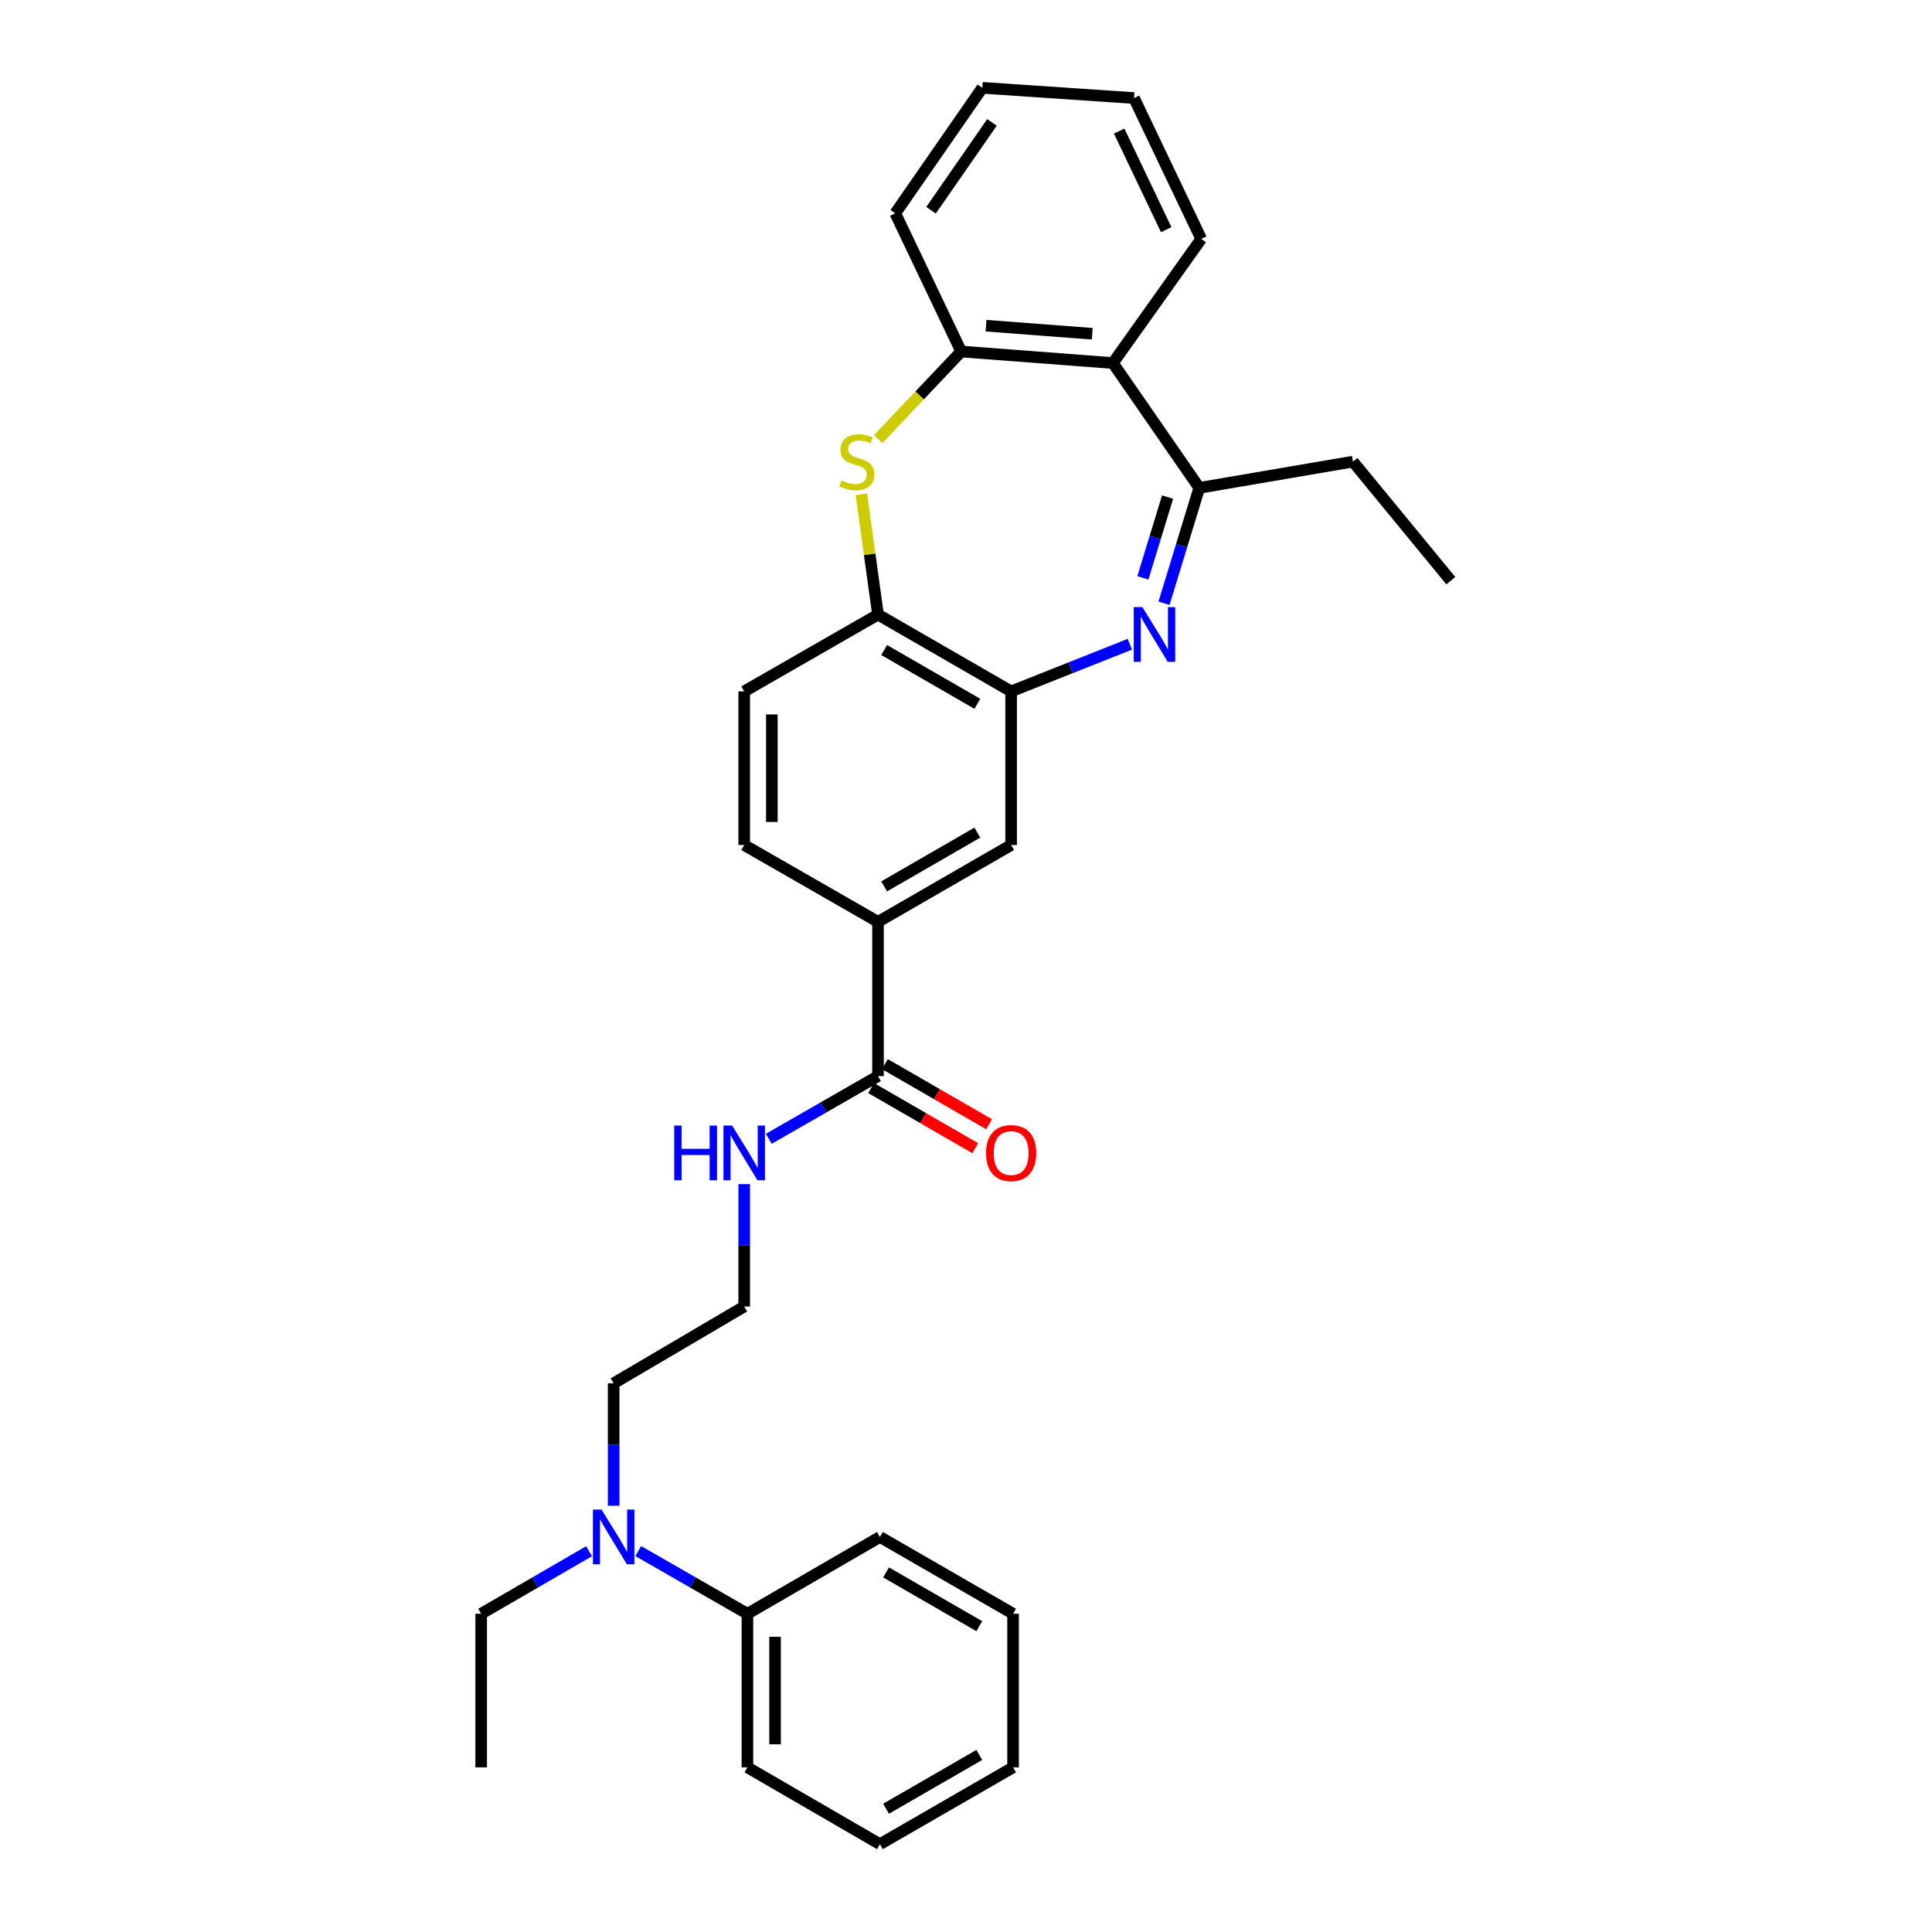 <?xml version='1.0' encoding='iso-8859-1'?>
<svg version='1.1' baseProfile='full'
              xmlns='http://www.w3.org/2000/svg'
                      xmlns:rdkit='http://www.rdkit.org/xml'
                      xmlns:xlink='http://www.w3.org/1999/xlink'
                  xml:space='preserve'
width='1000px' height='1000px' viewBox='0 0 1000 1000'>
<!-- END OF HEADER -->
<rect style='opacity:1.0;fill:#FFFFFF;stroke:none' width='1000' height='1000' x='0' y='0'> </rect>
<path class='bond-1' d='M 602.488,312.25 L 611.618,282.384' style='fill:none;fill-rule:evenodd;stroke:#0000FF;stroke-width:6px;stroke-linecap:butt;stroke-linejoin:miter;stroke-opacity:1' />
<path class='bond-1' d='M 611.618,282.384 L 620.749,252.519' style='fill:none;fill-rule:evenodd;stroke:#000000;stroke-width:6px;stroke-linecap:butt;stroke-linejoin:miter;stroke-opacity:1' />
<path class='bond-1' d='M 591.548,299.108 L 597.939,278.202' style='fill:none;fill-rule:evenodd;stroke:#0000FF;stroke-width:6px;stroke-linecap:butt;stroke-linejoin:miter;stroke-opacity:1' />
<path class='bond-1' d='M 597.939,278.202 L 604.331,257.297' style='fill:none;fill-rule:evenodd;stroke:#000000;stroke-width:6px;stroke-linecap:butt;stroke-linejoin:miter;stroke-opacity:1' />
<path class='bond-2' d='M 584.817,333.453 L 554.09,345.66' style='fill:none;fill-rule:evenodd;stroke:#0000FF;stroke-width:6px;stroke-linecap:butt;stroke-linejoin:miter;stroke-opacity:1' />
<path class='bond-2' d='M 554.09,345.66 L 523.363,357.867' style='fill:none;fill-rule:evenodd;stroke:#000000;stroke-width:6px;stroke-linecap:butt;stroke-linejoin:miter;stroke-opacity:1' />
<path class='bond-0' d='M 445.84,255.816 L 450.145,286.963' style='fill:none;fill-rule:evenodd;stroke:#CCCC00;stroke-width:6px;stroke-linecap:butt;stroke-linejoin:miter;stroke-opacity:1' />
<path class='bond-0' d='M 450.145,286.963 L 454.45,318.11' style='fill:none;fill-rule:evenodd;stroke:#000000;stroke-width:6px;stroke-linecap:butt;stroke-linejoin:miter;stroke-opacity:1' />
<path class='bond-30' d='M 454.551,227.284 L 476.032,204.615' style='fill:none;fill-rule:evenodd;stroke:#CCCC00;stroke-width:6px;stroke-linecap:butt;stroke-linejoin:miter;stroke-opacity:1' />
<path class='bond-30' d='M 476.032,204.615 L 497.513,181.945' style='fill:none;fill-rule:evenodd;stroke:#000000;stroke-width:6px;stroke-linecap:butt;stroke-linejoin:miter;stroke-opacity:1' />
<path class='bond-3' d='M 620.749,252.519 L 576.033,187.913' style='fill:none;fill-rule:evenodd;stroke:#000000;stroke-width:6px;stroke-linecap:butt;stroke-linejoin:miter;stroke-opacity:1' />
<path class='bond-15' d='M 620.749,252.519 L 700.286,238.938' style='fill:none;fill-rule:evenodd;stroke:#000000;stroke-width:6px;stroke-linecap:butt;stroke-linejoin:miter;stroke-opacity:1' />
<path class='bond-5' d='M 523.363,357.867 L 454.45,318.11' style='fill:none;fill-rule:evenodd;stroke:#000000;stroke-width:6px;stroke-linecap:butt;stroke-linejoin:miter;stroke-opacity:1' />
<path class='bond-5' d='M 505.878,364.293 L 457.639,336.464' style='fill:none;fill-rule:evenodd;stroke:#000000;stroke-width:6px;stroke-linecap:butt;stroke-linejoin:miter;stroke-opacity:1' />
<path class='bond-8' d='M 523.363,357.867 L 523.363,437.389' style='fill:none;fill-rule:evenodd;stroke:#000000;stroke-width:6px;stroke-linecap:butt;stroke-linejoin:miter;stroke-opacity:1' />
<path class='bond-4' d='M 576.033,187.913 L 497.513,181.945' style='fill:none;fill-rule:evenodd;stroke:#000000;stroke-width:6px;stroke-linecap:butt;stroke-linejoin:miter;stroke-opacity:1' />
<path class='bond-4' d='M 565.339,172.755 L 510.375,168.578' style='fill:none;fill-rule:evenodd;stroke:#000000;stroke-width:6px;stroke-linecap:butt;stroke-linejoin:miter;stroke-opacity:1' />
<path class='bond-17' d='M 576.033,187.913 L 621.75,123.657' style='fill:none;fill-rule:evenodd;stroke:#000000;stroke-width:6px;stroke-linecap:butt;stroke-linejoin:miter;stroke-opacity:1' />
<path class='bond-18' d='M 497.513,181.945 L 463.398,110.402' style='fill:none;fill-rule:evenodd;stroke:#000000;stroke-width:6px;stroke-linecap:butt;stroke-linejoin:miter;stroke-opacity:1' />
<path class='bond-11' d='M 454.45,318.11 L 385.203,357.867' style='fill:none;fill-rule:evenodd;stroke:#000000;stroke-width:6px;stroke-linecap:butt;stroke-linejoin:miter;stroke-opacity:1' />
<path class='bond-6' d='M 454.45,556.985 L 454.45,477.146' style='fill:none;fill-rule:evenodd;stroke:#000000;stroke-width:6px;stroke-linecap:butt;stroke-linejoin:miter;stroke-opacity:1' />
<path class='bond-10' d='M 450.876,563.18 L 477.838,578.738' style='fill:none;fill-rule:evenodd;stroke:#000000;stroke-width:6px;stroke-linecap:butt;stroke-linejoin:miter;stroke-opacity:1' />
<path class='bond-10' d='M 477.838,578.738 L 504.799,594.295' style='fill:none;fill-rule:evenodd;stroke:#FF0000;stroke-width:6px;stroke-linecap:butt;stroke-linejoin:miter;stroke-opacity:1' />
<path class='bond-10' d='M 458.025,550.79 L 484.986,566.348' style='fill:none;fill-rule:evenodd;stroke:#000000;stroke-width:6px;stroke-linecap:butt;stroke-linejoin:miter;stroke-opacity:1' />
<path class='bond-10' d='M 484.986,566.348 L 511.948,581.906' style='fill:none;fill-rule:evenodd;stroke:#FF0000;stroke-width:6px;stroke-linecap:butt;stroke-linejoin:miter;stroke-opacity:1' />
<path class='bond-13' d='M 454.45,556.985 L 426.195,573.211' style='fill:none;fill-rule:evenodd;stroke:#000000;stroke-width:6px;stroke-linecap:butt;stroke-linejoin:miter;stroke-opacity:1' />
<path class='bond-13' d='M 426.195,573.211 L 397.94,589.436' style='fill:none;fill-rule:evenodd;stroke:#0000FF;stroke-width:6px;stroke-linecap:butt;stroke-linejoin:miter;stroke-opacity:1' />
<path class='bond-7' d='M 454.45,477.146 L 523.363,437.389' style='fill:none;fill-rule:evenodd;stroke:#000000;stroke-width:6px;stroke-linecap:butt;stroke-linejoin:miter;stroke-opacity:1' />
<path class='bond-7' d='M 457.639,458.792 L 505.878,430.962' style='fill:none;fill-rule:evenodd;stroke:#000000;stroke-width:6px;stroke-linecap:butt;stroke-linejoin:miter;stroke-opacity:1' />
<path class='bond-12' d='M 454.45,477.146 L 385.203,437.389' style='fill:none;fill-rule:evenodd;stroke:#000000;stroke-width:6px;stroke-linecap:butt;stroke-linejoin:miter;stroke-opacity:1' />
<path class='bond-9' d='M 317.626,779.378 L 317.626,747.691' style='fill:none;fill-rule:evenodd;stroke:#0000FF;stroke-width:6px;stroke-linecap:butt;stroke-linejoin:miter;stroke-opacity:1' />
<path class='bond-9' d='M 317.626,747.691 L 317.626,716.004' style='fill:none;fill-rule:evenodd;stroke:#000000;stroke-width:6px;stroke-linecap:butt;stroke-linejoin:miter;stroke-opacity:1' />
<path class='bond-14' d='M 330.362,802.839 L 358.613,819.061' style='fill:none;fill-rule:evenodd;stroke:#0000FF;stroke-width:6px;stroke-linecap:butt;stroke-linejoin:miter;stroke-opacity:1' />
<path class='bond-14' d='M 358.613,819.061 L 386.864,835.283' style='fill:none;fill-rule:evenodd;stroke:#000000;stroke-width:6px;stroke-linecap:butt;stroke-linejoin:miter;stroke-opacity:1' />
<path class='bond-20' d='M 304.904,802.902 L 276.979,819.092' style='fill:none;fill-rule:evenodd;stroke:#0000FF;stroke-width:6px;stroke-linecap:butt;stroke-linejoin:miter;stroke-opacity:1' />
<path class='bond-20' d='M 276.979,819.092 L 249.054,835.283' style='fill:none;fill-rule:evenodd;stroke:#000000;stroke-width:6px;stroke-linecap:butt;stroke-linejoin:miter;stroke-opacity:1' />
<path class='bond-31' d='M 385.203,357.867 L 385.203,437.389' style='fill:none;fill-rule:evenodd;stroke:#000000;stroke-width:6px;stroke-linecap:butt;stroke-linejoin:miter;stroke-opacity:1' />
<path class='bond-31' d='M 399.507,369.795 L 399.507,425.461' style='fill:none;fill-rule:evenodd;stroke:#000000;stroke-width:6px;stroke-linecap:butt;stroke-linejoin:miter;stroke-opacity:1' />
<path class='bond-16' d='M 385.203,612.897 L 385.203,644.572' style='fill:none;fill-rule:evenodd;stroke:#0000FF;stroke-width:6px;stroke-linecap:butt;stroke-linejoin:miter;stroke-opacity:1' />
<path class='bond-16' d='M 385.203,644.572 L 385.203,676.248' style='fill:none;fill-rule:evenodd;stroke:#000000;stroke-width:6px;stroke-linecap:butt;stroke-linejoin:miter;stroke-opacity:1' />
<path class='bond-21' d='M 386.864,835.283 L 386.864,914.781' style='fill:none;fill-rule:evenodd;stroke:#000000;stroke-width:6px;stroke-linecap:butt;stroke-linejoin:miter;stroke-opacity:1' />
<path class='bond-21' d='M 401.168,847.208 L 401.168,902.856' style='fill:none;fill-rule:evenodd;stroke:#000000;stroke-width:6px;stroke-linecap:butt;stroke-linejoin:miter;stroke-opacity:1' />
<path class='bond-22' d='M 386.864,835.283 L 455.443,795.526' style='fill:none;fill-rule:evenodd;stroke:#000000;stroke-width:6px;stroke-linecap:butt;stroke-linejoin:miter;stroke-opacity:1' />
<path class='bond-23' d='M 700.286,238.938 L 750.946,300.556' style='fill:none;fill-rule:evenodd;stroke:#000000;stroke-width:6px;stroke-linecap:butt;stroke-linejoin:miter;stroke-opacity:1' />
<path class='bond-19' d='M 385.203,676.248 L 317.626,716.004' style='fill:none;fill-rule:evenodd;stroke:#000000;stroke-width:6px;stroke-linecap:butt;stroke-linejoin:miter;stroke-opacity:1' />
<path class='bond-25' d='M 621.75,123.657 L 586.976,50.755' style='fill:none;fill-rule:evenodd;stroke:#000000;stroke-width:6px;stroke-linecap:butt;stroke-linejoin:miter;stroke-opacity:1' />
<path class='bond-25' d='M 603.623,118.88 L 579.281,67.849' style='fill:none;fill-rule:evenodd;stroke:#000000;stroke-width:6px;stroke-linecap:butt;stroke-linejoin:miter;stroke-opacity:1' />
<path class='bond-32' d='M 463.398,110.402 L 508.455,45.455' style='fill:none;fill-rule:evenodd;stroke:#000000;stroke-width:6px;stroke-linecap:butt;stroke-linejoin:miter;stroke-opacity:1' />
<path class='bond-32' d='M 481.909,108.813 L 513.449,63.35' style='fill:none;fill-rule:evenodd;stroke:#000000;stroke-width:6px;stroke-linecap:butt;stroke-linejoin:miter;stroke-opacity:1' />
<path class='bond-24' d='M 249.054,835.283 L 249.054,914.781' style='fill:none;fill-rule:evenodd;stroke:#000000;stroke-width:6px;stroke-linecap:butt;stroke-linejoin:miter;stroke-opacity:1' />
<path class='bond-28' d='M 386.864,914.781 L 455.443,954.545' style='fill:none;fill-rule:evenodd;stroke:#000000;stroke-width:6px;stroke-linecap:butt;stroke-linejoin:miter;stroke-opacity:1' />
<path class='bond-27' d='M 455.443,795.526 L 524.364,835.283' style='fill:none;fill-rule:evenodd;stroke:#000000;stroke-width:6px;stroke-linecap:butt;stroke-linejoin:miter;stroke-opacity:1' />
<path class='bond-27' d='M 458.634,813.88 L 506.879,841.71' style='fill:none;fill-rule:evenodd;stroke:#000000;stroke-width:6px;stroke-linecap:butt;stroke-linejoin:miter;stroke-opacity:1' />
<path class='bond-26' d='M 586.976,50.755 L 508.455,45.455' style='fill:none;fill-rule:evenodd;stroke:#000000;stroke-width:6px;stroke-linecap:butt;stroke-linejoin:miter;stroke-opacity:1' />
<path class='bond-29' d='M 524.364,835.283 L 524.364,914.781' style='fill:none;fill-rule:evenodd;stroke:#000000;stroke-width:6px;stroke-linecap:butt;stroke-linejoin:miter;stroke-opacity:1' />
<path class='bond-33' d='M 455.443,954.545 L 524.364,914.781' style='fill:none;fill-rule:evenodd;stroke:#000000;stroke-width:6px;stroke-linecap:butt;stroke-linejoin:miter;stroke-opacity:1' />
<path class='bond-33' d='M 458.633,936.191 L 506.878,908.356' style='fill:none;fill-rule:evenodd;stroke:#000000;stroke-width:6px;stroke-linecap:butt;stroke-linejoin:miter;stroke-opacity:1' />
<path  class='atom-0' d='M 591.292 314.233
L 600.572 329.233
Q 601.492 330.713, 602.972 333.393
Q 604.452 336.073, 604.532 336.233
L 604.532 314.233
L 608.292 314.233
L 608.292 342.553
L 604.412 342.553
L 594.452 326.153
Q 593.292 324.233, 592.052 322.033
Q 590.852 319.833, 590.492 319.153
L 590.492 342.553
L 586.812 342.553
L 586.812 314.233
L 591.292 314.233
' fill='#0000FF'/>
<path  class='atom-1' d='M 435.508 248.658
Q 435.828 248.778, 437.148 249.338
Q 438.468 249.898, 439.908 250.258
Q 441.388 250.578, 442.828 250.578
Q 445.508 250.578, 447.068 249.298
Q 448.628 247.978, 448.628 245.698
Q 448.628 244.138, 447.828 243.178
Q 447.068 242.218, 445.868 241.698
Q 444.668 241.178, 442.668 240.578
Q 440.148 239.818, 438.628 239.098
Q 437.148 238.378, 436.068 236.858
Q 435.028 235.338, 435.028 232.778
Q 435.028 229.218, 437.428 227.018
Q 439.868 224.818, 444.668 224.818
Q 447.948 224.818, 451.668 226.378
L 450.748 229.458
Q 447.348 228.058, 444.788 228.058
Q 442.028 228.058, 440.508 229.218
Q 438.988 230.338, 439.028 232.298
Q 439.028 233.818, 439.788 234.738
Q 440.588 235.658, 441.708 236.178
Q 442.868 236.698, 444.788 237.298
Q 447.348 238.098, 448.868 238.898
Q 450.388 239.698, 451.468 241.338
Q 452.588 242.938, 452.588 245.698
Q 452.588 249.618, 449.948 251.738
Q 447.348 253.818, 442.988 253.818
Q 440.468 253.818, 438.548 253.258
Q 436.668 252.738, 434.428 251.818
L 435.508 248.658
' fill='#CCCC00'/>
<path  class='atom-10' d='M 311.366 781.366
L 320.646 796.366
Q 321.566 797.846, 323.046 800.526
Q 324.526 803.206, 324.606 803.366
L 324.606 781.366
L 328.366 781.366
L 328.366 809.686
L 324.486 809.686
L 314.526 793.286
Q 313.366 791.366, 312.126 789.166
Q 310.926 786.966, 310.566 786.286
L 310.566 809.686
L 306.886 809.686
L 306.886 781.366
L 311.366 781.366
' fill='#0000FF'/>
<path  class='atom-11' d='M 510.363 596.83
Q 510.363 590.03, 513.723 586.23
Q 517.083 582.43, 523.363 582.43
Q 529.643 582.43, 533.003 586.23
Q 536.363 590.03, 536.363 596.83
Q 536.363 603.71, 532.963 607.63
Q 529.563 611.51, 523.363 611.51
Q 517.123 611.51, 513.723 607.63
Q 510.363 603.75, 510.363 596.83
M 523.363 608.31
Q 527.683 608.31, 530.003 605.43
Q 532.363 602.51, 532.363 596.83
Q 532.363 591.27, 530.003 588.47
Q 527.683 585.63, 523.363 585.63
Q 519.043 585.63, 516.683 588.43
Q 514.363 591.23, 514.363 596.83
Q 514.363 602.55, 516.683 605.43
Q 519.043 608.31, 523.363 608.31
' fill='#FF0000'/>
<path  class='atom-14' d='M 348.983 582.59
L 352.823 582.59
L 352.823 594.63
L 367.303 594.63
L 367.303 582.59
L 371.143 582.59
L 371.143 610.91
L 367.303 610.91
L 367.303 597.83
L 352.823 597.83
L 352.823 610.91
L 348.983 610.91
L 348.983 582.59
' fill='#0000FF'/>
<path  class='atom-14' d='M 378.943 582.59
L 388.223 597.59
Q 389.143 599.07, 390.623 601.75
Q 392.103 604.43, 392.183 604.59
L 392.183 582.59
L 395.943 582.59
L 395.943 610.91
L 392.063 610.91
L 382.103 594.51
Q 380.943 592.59, 379.703 590.39
Q 378.503 588.19, 378.143 587.51
L 378.143 610.91
L 374.463 610.91
L 374.463 582.59
L 378.943 582.59
' fill='#0000FF'/>
</svg>
